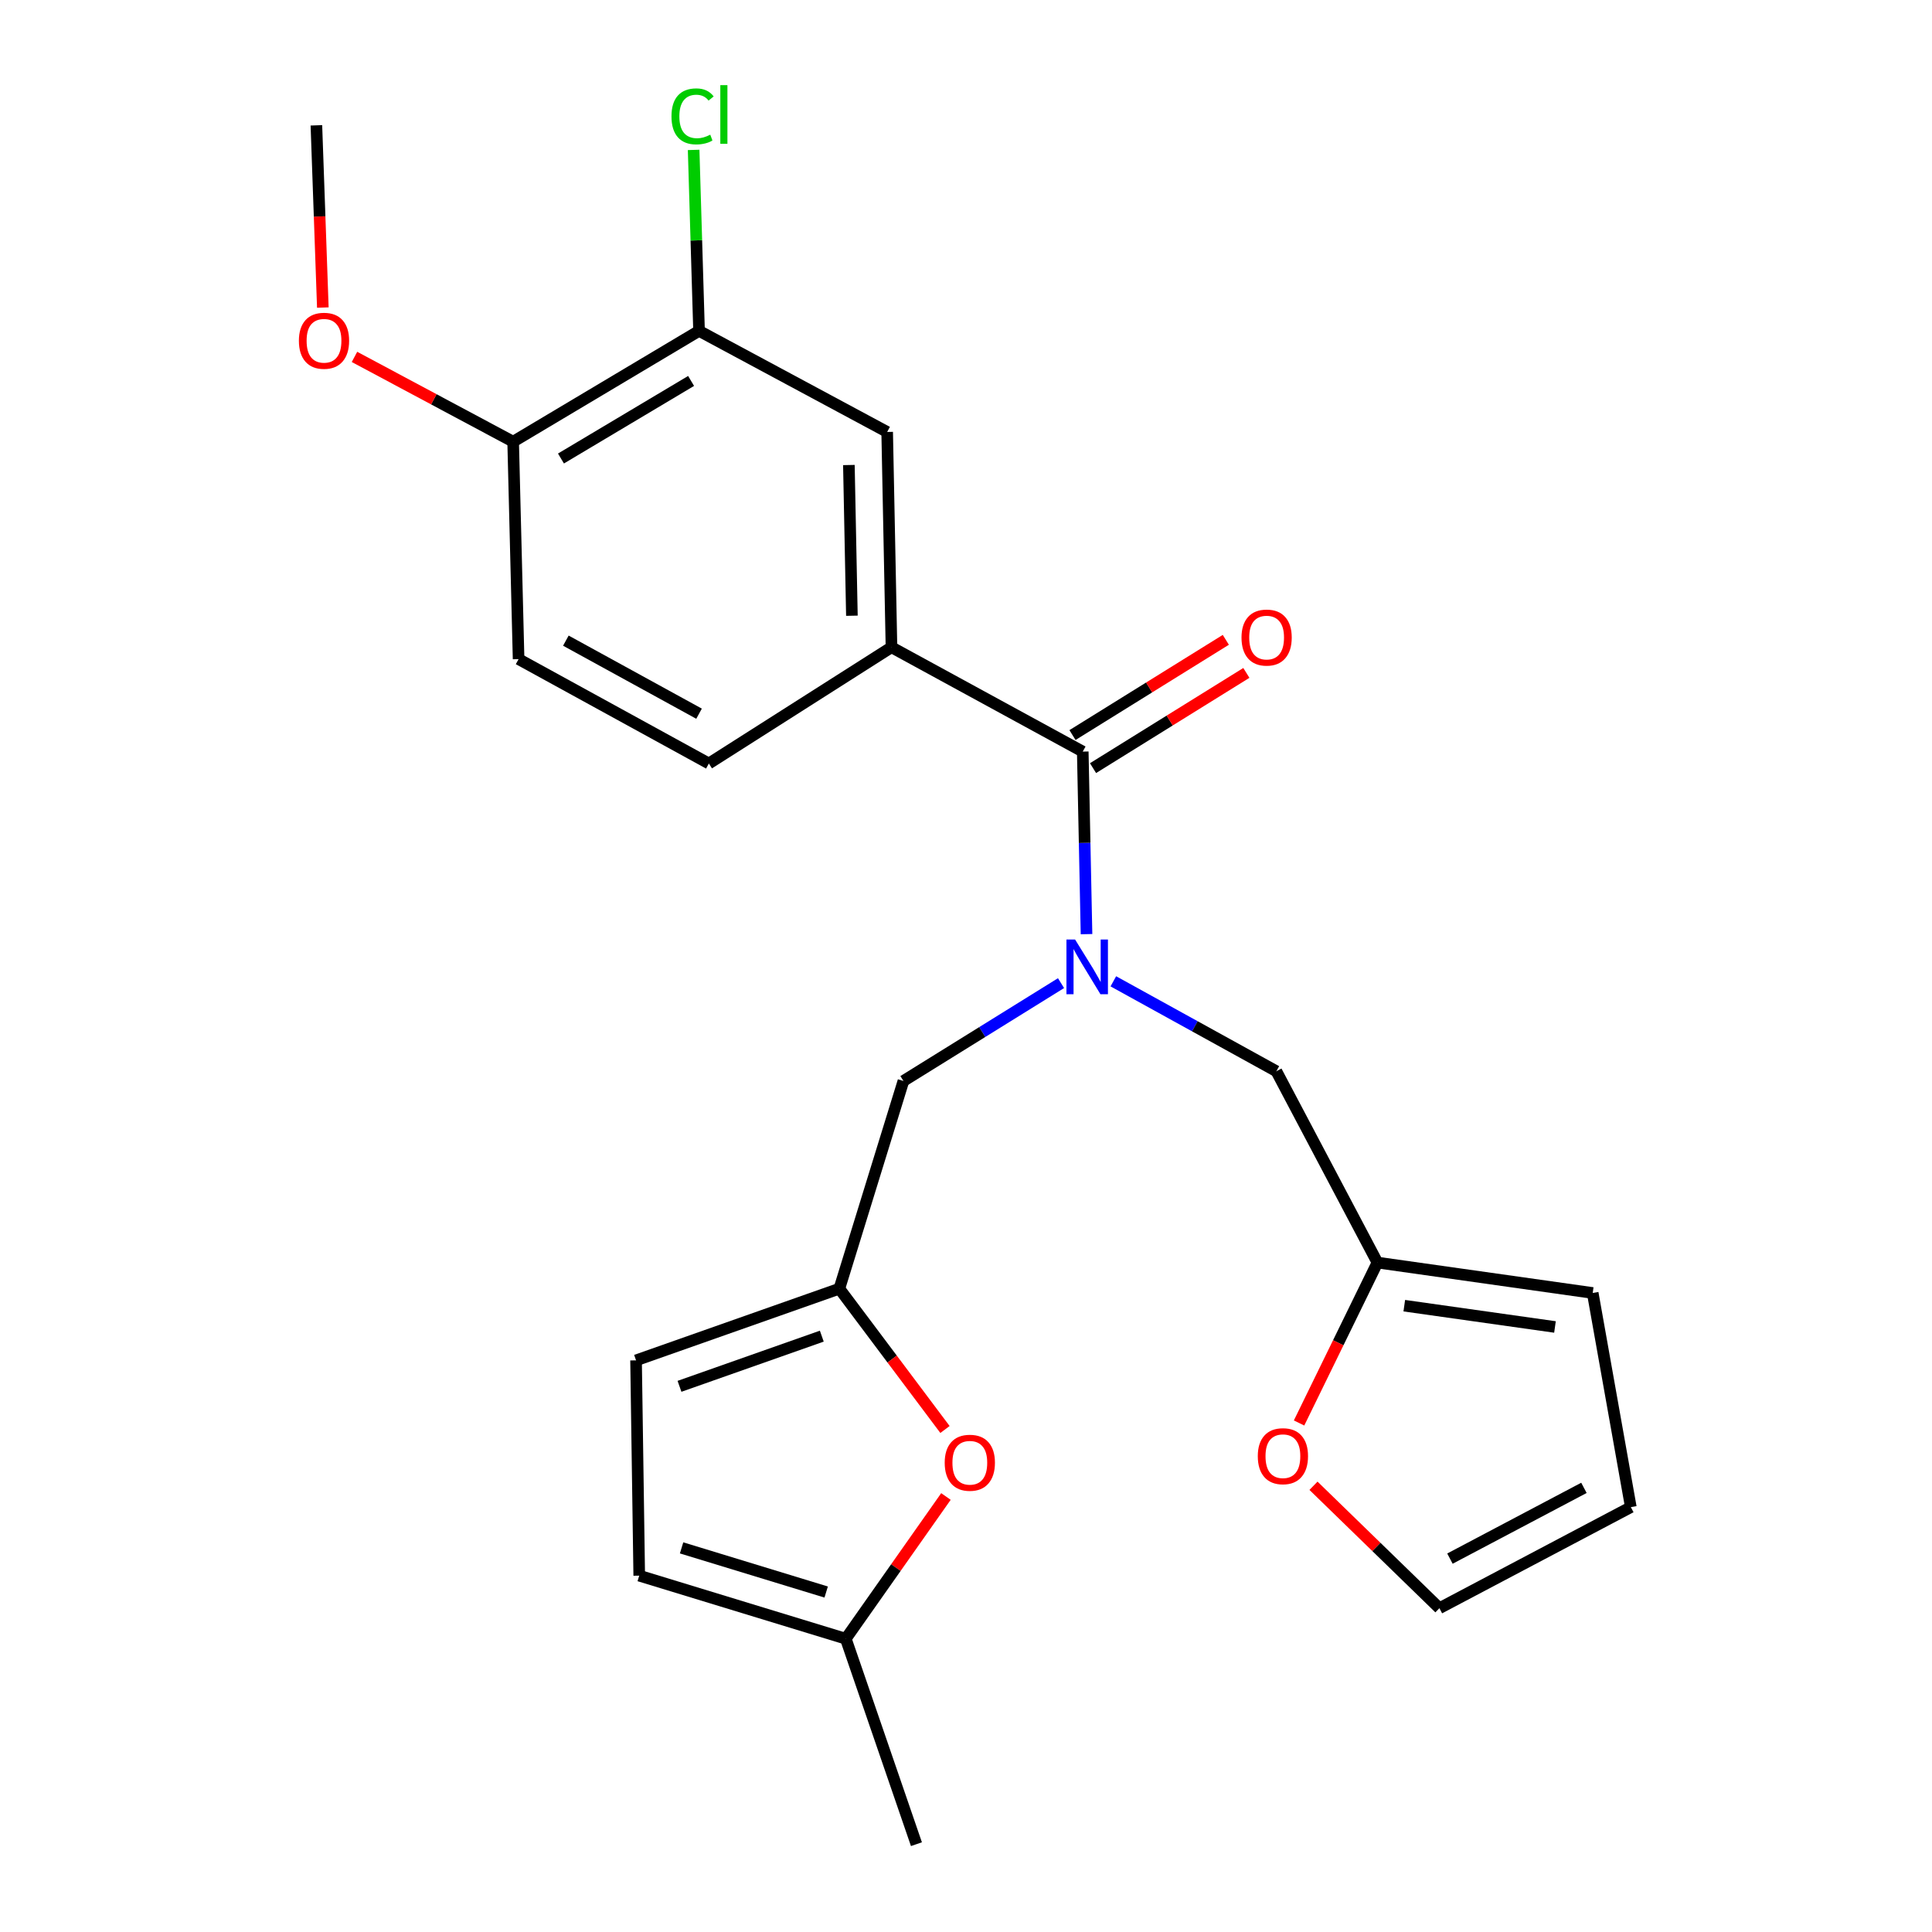<?xml version='1.0' encoding='iso-8859-1'?>
<svg version='1.1' baseProfile='full'
              xmlns='http://www.w3.org/2000/svg'
                      xmlns:rdkit='http://www.rdkit.org/xml'
                      xmlns:xlink='http://www.w3.org/1999/xlink'
                  xml:space='preserve'
width='1000px' height='1000px' viewBox='0 0 1000 1000'>
<!-- END OF HEADER -->
<rect style='opacity:1.0;fill:#FFFFFF;stroke:none' width='1000' height='1000' x='0' y='0'> </rect>
<path class='bond-0' d='M 562.379,483.514 L 561.406,436.269' style='fill:none;fill-rule:evenodd;stroke:#0000FF;stroke-width:6px;stroke-linecap:butt;stroke-linejoin:miter;stroke-opacity:1' />
<path class='bond-0' d='M 561.406,436.269 L 560.433,389.025' style='fill:none;fill-rule:evenodd;stroke:#000000;stroke-width:6px;stroke-linecap:butt;stroke-linejoin:miter;stroke-opacity:1' />
<path class='bond-5' d='M 549.19,508.866 L 508.403,534.188' style='fill:none;fill-rule:evenodd;stroke:#0000FF;stroke-width:6px;stroke-linecap:butt;stroke-linejoin:miter;stroke-opacity:1' />
<path class='bond-5' d='M 508.403,534.188 L 467.617,559.509' style='fill:none;fill-rule:evenodd;stroke:#000000;stroke-width:6px;stroke-linecap:butt;stroke-linejoin:miter;stroke-opacity:1' />
<path class='bond-10' d='M 576.264,507.927 L 618.452,531.199' style='fill:none;fill-rule:evenodd;stroke:#0000FF;stroke-width:6px;stroke-linecap:butt;stroke-linejoin:miter;stroke-opacity:1' />
<path class='bond-10' d='M 618.452,531.199 L 660.639,554.471' style='fill:none;fill-rule:evenodd;stroke:#000000;stroke-width:6px;stroke-linecap:butt;stroke-linejoin:miter;stroke-opacity:1' />
<path class='bond-1' d='M 560.433,389.025 L 461.425,335.014' style='fill:none;fill-rule:evenodd;stroke:#000000;stroke-width:6px;stroke-linecap:butt;stroke-linejoin:miter;stroke-opacity:1' />
<path class='bond-13' d='M 565.75,397.585 L 605.433,372.939' style='fill:none;fill-rule:evenodd;stroke:#000000;stroke-width:6px;stroke-linecap:butt;stroke-linejoin:miter;stroke-opacity:1' />
<path class='bond-13' d='M 605.433,372.939 L 645.117,348.293' style='fill:none;fill-rule:evenodd;stroke:#FF0000;stroke-width:6px;stroke-linecap:butt;stroke-linejoin:miter;stroke-opacity:1' />
<path class='bond-13' d='M 555.117,380.465 L 594.801,355.819' style='fill:none;fill-rule:evenodd;stroke:#000000;stroke-width:6px;stroke-linecap:butt;stroke-linejoin:miter;stroke-opacity:1' />
<path class='bond-13' d='M 594.801,355.819 L 634.484,331.173' style='fill:none;fill-rule:evenodd;stroke:#FF0000;stroke-width:6px;stroke-linecap:butt;stroke-linejoin:miter;stroke-opacity:1' />
<path class='bond-4' d='M 461.425,335.014 L 459.197,223.578' style='fill:none;fill-rule:evenodd;stroke:#000000;stroke-width:6px;stroke-linecap:butt;stroke-linejoin:miter;stroke-opacity:1' />
<path class='bond-4' d='M 440.942,318.702 L 439.382,240.696' style='fill:none;fill-rule:evenodd;stroke:#000000;stroke-width:6px;stroke-linecap:butt;stroke-linejoin:miter;stroke-opacity:1' />
<path class='bond-15' d='M 461.425,335.014 L 366.907,395.183' style='fill:none;fill-rule:evenodd;stroke:#000000;stroke-width:6px;stroke-linecap:butt;stroke-linejoin:miter;stroke-opacity:1' />
<path class='bond-2' d='M 434.442,667.015 L 467.617,559.509' style='fill:none;fill-rule:evenodd;stroke:#000000;stroke-width:6px;stroke-linecap:butt;stroke-linejoin:miter;stroke-opacity:1' />
<path class='bond-3' d='M 434.442,667.015 L 461.783,703.458' style='fill:none;fill-rule:evenodd;stroke:#000000;stroke-width:6px;stroke-linecap:butt;stroke-linejoin:miter;stroke-opacity:1' />
<path class='bond-3' d='M 461.783,703.458 L 489.124,739.9' style='fill:none;fill-rule:evenodd;stroke:#FF0000;stroke-width:6px;stroke-linecap:butt;stroke-linejoin:miter;stroke-opacity:1' />
<path class='bond-9' d='M 434.442,667.015 L 329.22,704.12' style='fill:none;fill-rule:evenodd;stroke:#000000;stroke-width:6px;stroke-linecap:butt;stroke-linejoin:miter;stroke-opacity:1' />
<path class='bond-9' d='M 425.361,691.587 L 351.706,717.56' style='fill:none;fill-rule:evenodd;stroke:#000000;stroke-width:6px;stroke-linecap:butt;stroke-linejoin:miter;stroke-opacity:1' />
<path class='bond-8' d='M 489.621,774.581 L 463.7,811.392' style='fill:none;fill-rule:evenodd;stroke:#FF0000;stroke-width:6px;stroke-linecap:butt;stroke-linejoin:miter;stroke-opacity:1' />
<path class='bond-8' d='M 463.7,811.392 L 437.779,848.204' style='fill:none;fill-rule:evenodd;stroke:#000000;stroke-width:6px;stroke-linecap:butt;stroke-linejoin:miter;stroke-opacity:1' />
<path class='bond-6' d='M 459.197,223.578 L 361.824,171.258' style='fill:none;fill-rule:evenodd;stroke:#000000;stroke-width:6px;stroke-linecap:butt;stroke-linejoin:miter;stroke-opacity:1' />
<path class='bond-20' d='M 361.824,171.258 L 360.424,124.426' style='fill:none;fill-rule:evenodd;stroke:#000000;stroke-width:6px;stroke-linecap:butt;stroke-linejoin:miter;stroke-opacity:1' />
<path class='bond-20' d='M 360.424,124.426 L 359.024,77.593' style='fill:none;fill-rule:evenodd;stroke:#00CC00;stroke-width:6px;stroke-linecap:butt;stroke-linejoin:miter;stroke-opacity:1' />
<path class='bond-26' d='M 361.824,171.258 L 265.603,228.617' style='fill:none;fill-rule:evenodd;stroke:#000000;stroke-width:6px;stroke-linecap:butt;stroke-linejoin:miter;stroke-opacity:1' />
<path class='bond-26' d='M 357.71,197.173 L 290.356,237.324' style='fill:none;fill-rule:evenodd;stroke:#000000;stroke-width:6px;stroke-linecap:butt;stroke-linejoin:miter;stroke-opacity:1' />
<path class='bond-7' d='M 712.959,653.502 L 660.639,554.471' style='fill:none;fill-rule:evenodd;stroke:#000000;stroke-width:6px;stroke-linecap:butt;stroke-linejoin:miter;stroke-opacity:1' />
<path class='bond-12' d='M 712.959,653.502 L 692.675,695.018' style='fill:none;fill-rule:evenodd;stroke:#000000;stroke-width:6px;stroke-linecap:butt;stroke-linejoin:miter;stroke-opacity:1' />
<path class='bond-12' d='M 692.675,695.018 L 672.39,736.534' style='fill:none;fill-rule:evenodd;stroke:#FF0000;stroke-width:6px;stroke-linecap:butt;stroke-linejoin:miter;stroke-opacity:1' />
<path class='bond-16' d='M 712.959,653.502 L 824.384,669.244' style='fill:none;fill-rule:evenodd;stroke:#000000;stroke-width:6px;stroke-linecap:butt;stroke-linejoin:miter;stroke-opacity:1' />
<path class='bond-16' d='M 726.854,675.818 L 804.851,686.837' style='fill:none;fill-rule:evenodd;stroke:#000000;stroke-width:6px;stroke-linecap:butt;stroke-linejoin:miter;stroke-opacity:1' />
<path class='bond-22' d='M 437.779,848.204 L 474.346,954.545' style='fill:none;fill-rule:evenodd;stroke:#000000;stroke-width:6px;stroke-linecap:butt;stroke-linejoin:miter;stroke-opacity:1' />
<path class='bond-25' d='M 437.779,848.204 L 330.866,815.556' style='fill:none;fill-rule:evenodd;stroke:#000000;stroke-width:6px;stroke-linecap:butt;stroke-linejoin:miter;stroke-opacity:1' />
<path class='bond-25' d='M 427.628,824.032 L 352.789,801.178' style='fill:none;fill-rule:evenodd;stroke:#000000;stroke-width:6px;stroke-linecap:butt;stroke-linejoin:miter;stroke-opacity:1' />
<path class='bond-11' d='M 329.22,704.12 L 330.866,815.556' style='fill:none;fill-rule:evenodd;stroke:#000000;stroke-width:6px;stroke-linecap:butt;stroke-linejoin:miter;stroke-opacity:1' />
<path class='bond-17' d='M 679.857,769.028 L 712.447,800.717' style='fill:none;fill-rule:evenodd;stroke:#FF0000;stroke-width:6px;stroke-linecap:butt;stroke-linejoin:miter;stroke-opacity:1' />
<path class='bond-17' d='M 712.447,800.717 L 745.036,832.406' style='fill:none;fill-rule:evenodd;stroke:#000000;stroke-width:6px;stroke-linecap:butt;stroke-linejoin:miter;stroke-opacity:1' />
<path class='bond-14' d='M 265.603,228.617 L 268.425,341.161' style='fill:none;fill-rule:evenodd;stroke:#000000;stroke-width:6px;stroke-linecap:butt;stroke-linejoin:miter;stroke-opacity:1' />
<path class='bond-21' d='M 265.603,228.617 L 224.541,206.672' style='fill:none;fill-rule:evenodd;stroke:#000000;stroke-width:6px;stroke-linecap:butt;stroke-linejoin:miter;stroke-opacity:1' />
<path class='bond-21' d='M 224.541,206.672 L 183.479,184.727' style='fill:none;fill-rule:evenodd;stroke:#FF0000;stroke-width:6px;stroke-linecap:butt;stroke-linejoin:miter;stroke-opacity:1' />
<path class='bond-19' d='M 366.907,395.183 L 268.425,341.161' style='fill:none;fill-rule:evenodd;stroke:#000000;stroke-width:6px;stroke-linecap:butt;stroke-linejoin:miter;stroke-opacity:1' />
<path class='bond-19' d='M 361.827,369.41 L 292.89,331.595' style='fill:none;fill-rule:evenodd;stroke:#000000;stroke-width:6px;stroke-linecap:butt;stroke-linejoin:miter;stroke-opacity:1' />
<path class='bond-18' d='M 824.384,669.244 L 844.112,780.086' style='fill:none;fill-rule:evenodd;stroke:#000000;stroke-width:6px;stroke-linecap:butt;stroke-linejoin:miter;stroke-opacity:1' />
<path class='bond-24' d='M 745.036,832.406 L 844.112,780.086' style='fill:none;fill-rule:evenodd;stroke:#000000;stroke-width:6px;stroke-linecap:butt;stroke-linejoin:miter;stroke-opacity:1' />
<path class='bond-24' d='M 750.487,806.737 L 819.84,770.113' style='fill:none;fill-rule:evenodd;stroke:#000000;stroke-width:6px;stroke-linecap:butt;stroke-linejoin:miter;stroke-opacity:1' />
<path class='bond-23' d='M 167.099,159.189 L 165.431,112.031' style='fill:none;fill-rule:evenodd;stroke:#FF0000;stroke-width:6px;stroke-linecap:butt;stroke-linejoin:miter;stroke-opacity:1' />
<path class='bond-23' d='M 165.431,112.031 L 163.763,64.872' style='fill:none;fill-rule:evenodd;stroke:#000000;stroke-width:6px;stroke-linecap:butt;stroke-linejoin:miter;stroke-opacity:1' />
<path  class='atom-0' d='M 556.469 486.301
L 565.749 501.301
Q 566.669 502.781, 568.149 505.461
Q 569.629 508.141, 569.709 508.301
L 569.709 486.301
L 573.469 486.301
L 573.469 514.621
L 569.589 514.621
L 559.629 498.221
Q 558.469 496.301, 557.229 494.101
Q 556.029 491.901, 555.669 491.221
L 555.669 514.621
L 551.989 514.621
L 551.989 486.301
L 556.469 486.301
' fill='#0000FF'/>
<path  class='atom-4' d='M 488.978 757.113
Q 488.978 750.313, 492.338 746.513
Q 495.698 742.713, 501.978 742.713
Q 508.258 742.713, 511.618 746.513
Q 514.978 750.313, 514.978 757.113
Q 514.978 763.993, 511.578 767.913
Q 508.178 771.793, 501.978 771.793
Q 495.738 771.793, 492.338 767.913
Q 488.978 764.033, 488.978 757.113
M 501.978 768.593
Q 506.298 768.593, 508.618 765.713
Q 510.978 762.793, 510.978 757.113
Q 510.978 751.553, 508.618 748.753
Q 506.298 745.913, 501.978 745.913
Q 497.658 745.913, 495.298 748.713
Q 492.978 751.513, 492.978 757.113
Q 492.978 762.833, 495.298 765.713
Q 497.658 768.593, 501.978 768.593
' fill='#FF0000'/>
<path  class='atom-13' d='M 651.032 753.721
Q 651.032 746.921, 654.392 743.121
Q 657.752 739.321, 664.032 739.321
Q 670.312 739.321, 673.672 743.121
Q 677.032 746.921, 677.032 753.721
Q 677.032 760.601, 673.632 764.521
Q 670.232 768.401, 664.032 768.401
Q 657.792 768.401, 654.392 764.521
Q 651.032 760.641, 651.032 753.721
M 664.032 765.201
Q 668.352 765.201, 670.672 762.321
Q 673.032 759.401, 673.032 753.721
Q 673.032 748.161, 670.672 745.361
Q 668.352 742.521, 664.032 742.521
Q 659.712 742.521, 657.352 745.321
Q 655.032 748.121, 655.032 753.721
Q 655.032 759.441, 657.352 762.321
Q 659.712 765.201, 664.032 765.201
' fill='#FF0000'/>
<path  class='atom-14' d='M 642.601 330
Q 642.601 323.2, 645.961 319.4
Q 649.321 315.6, 655.601 315.6
Q 661.881 315.6, 665.241 319.4
Q 668.601 323.2, 668.601 330
Q 668.601 336.88, 665.201 340.8
Q 661.801 344.68, 655.601 344.68
Q 649.361 344.68, 645.961 340.8
Q 642.601 336.92, 642.601 330
M 655.601 341.48
Q 659.921 341.48, 662.241 338.6
Q 664.601 335.68, 664.601 330
Q 664.601 324.44, 662.241 321.64
Q 659.921 318.8, 655.601 318.8
Q 651.281 318.8, 648.921 321.6
Q 646.601 324.4, 646.601 330
Q 646.601 335.72, 648.921 338.6
Q 651.281 341.48, 655.601 341.48
' fill='#FF0000'/>
<path  class='atom-21' d='M 347.556 60.231
Q 347.556 53.191, 350.836 49.511
Q 354.156 45.791, 360.436 45.791
Q 366.276 45.791, 369.396 49.911
L 366.756 52.071
Q 364.476 49.071, 360.436 49.071
Q 356.156 49.071, 353.876 51.951
Q 351.636 54.791, 351.636 60.231
Q 351.636 65.831, 353.956 68.711
Q 356.316 71.591, 360.876 71.591
Q 363.996 71.591, 367.636 69.711
L 368.756 72.711
Q 367.276 73.671, 365.036 74.231
Q 362.796 74.791, 360.316 74.791
Q 354.156 74.791, 350.836 71.031
Q 347.556 67.271, 347.556 60.231
' fill='#00CC00'/>
<path  class='atom-21' d='M 372.836 44.071
L 376.516 44.071
L 376.516 74.431
L 372.836 74.431
L 372.836 44.071
' fill='#00CC00'/>
<path  class='atom-22' d='M 154.704 176.377
Q 154.704 169.577, 158.064 165.777
Q 161.424 161.977, 167.704 161.977
Q 173.984 161.977, 177.344 165.777
Q 180.704 169.577, 180.704 176.377
Q 180.704 183.257, 177.304 187.177
Q 173.904 191.057, 167.704 191.057
Q 161.464 191.057, 158.064 187.177
Q 154.704 183.297, 154.704 176.377
M 167.704 187.857
Q 172.024 187.857, 174.344 184.977
Q 176.704 182.057, 176.704 176.377
Q 176.704 170.817, 174.344 168.017
Q 172.024 165.177, 167.704 165.177
Q 163.384 165.177, 161.024 167.977
Q 158.704 170.777, 158.704 176.377
Q 158.704 182.097, 161.024 184.977
Q 163.384 187.857, 167.704 187.857
' fill='#FF0000'/>
</svg>
